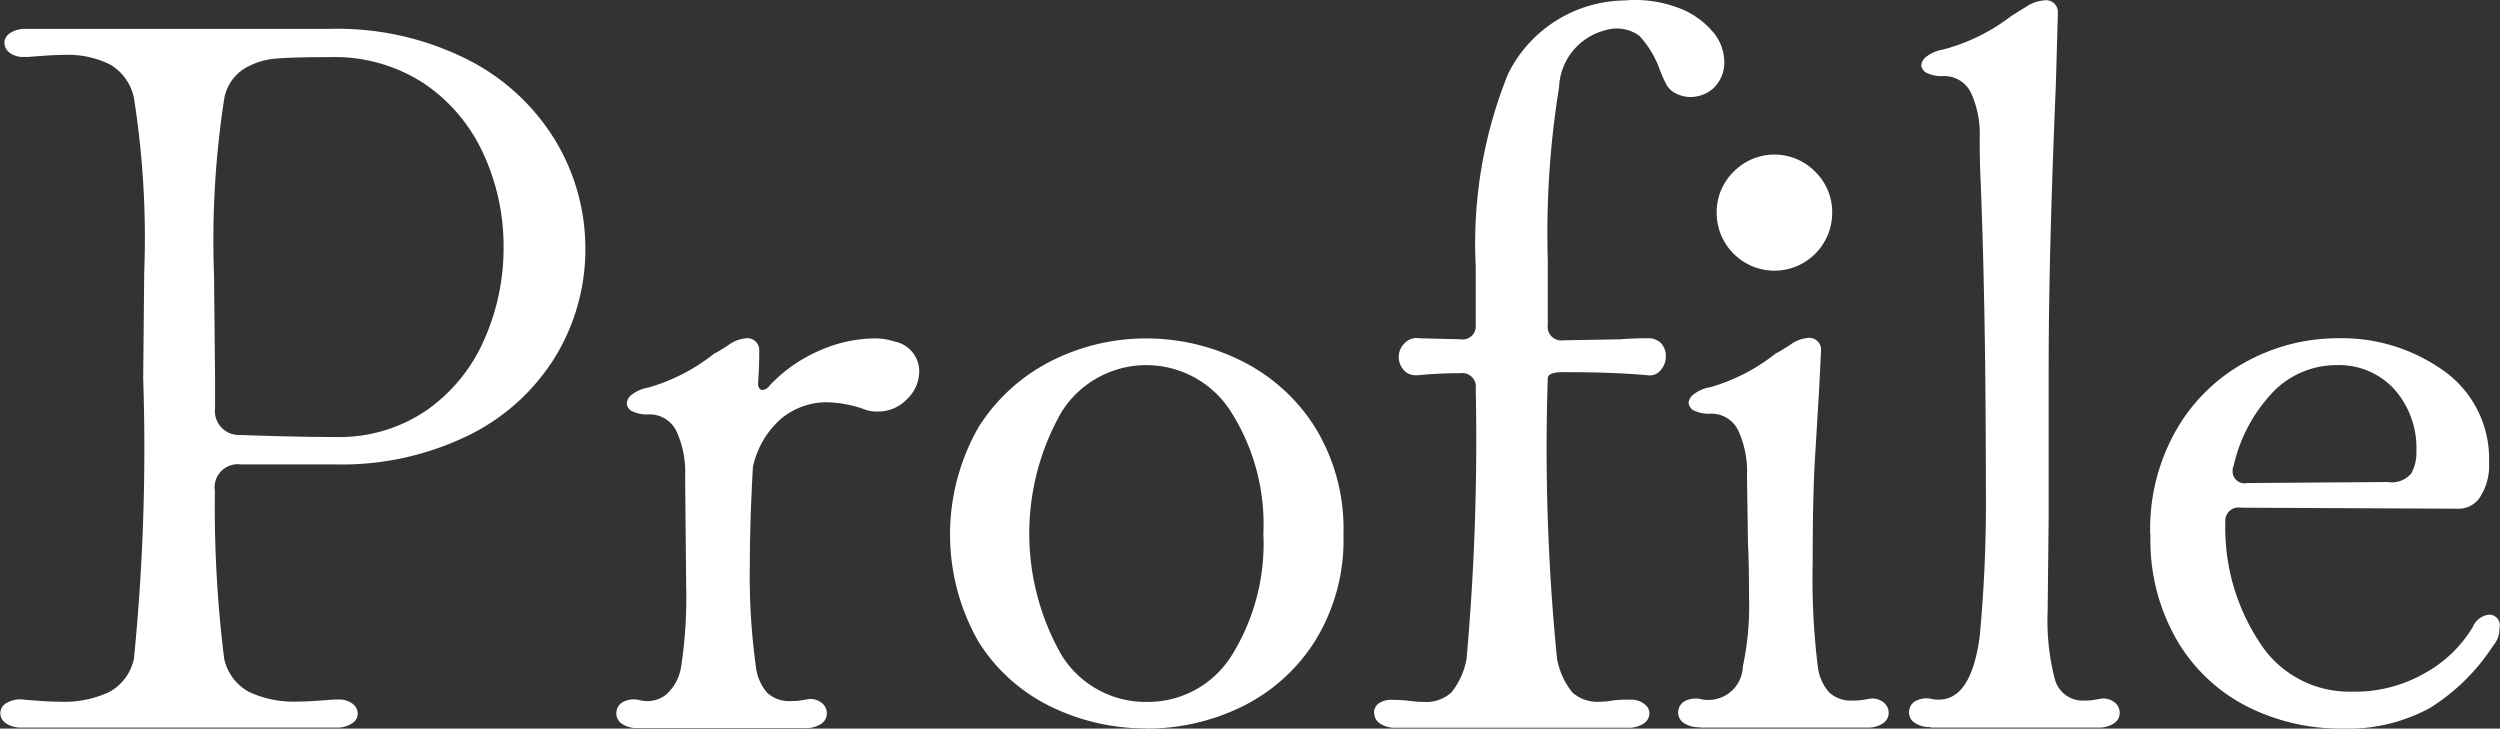 <svg xmlns="http://www.w3.org/2000/svg" width="58.437" height="17.031" viewBox="0 0 58.437 17.031">
  <rect x="0" y="0" width="58.437" height="17.031" fill="#333333" stroke="none"/>
  <defs>
    <style>
      .cls-1 {
        fill: #fff;
        fill-rule: evenodd;
      }
    </style>
  </defs>
  <path id="Profile" class="cls-1" d="M32.234,131.226h7.344a0.624,0.624,0,0,0,.372-0.1,0.27,0.27,0,0,0,.132-0.216,0.3,0.3,0,0,0-.12-0.24,0.525,0.525,0,0,0-.336-0.1h-0.1q-0.576.048-.84,0.048a2.477,2.477,0,0,1-1.152-.228,1.159,1.159,0,0,1-.576-0.78,28.64,28.64,0,0,1-.216-3.912,0.541,0.541,0,0,1,.6-0.624H39.53a6.744,6.744,0,0,0,3.2-.708,4.919,4.919,0,0,0,2-1.86,4.826,4.826,0,0,0,.672-2.472,4.887,4.887,0,0,0-.684-2.5,5.074,5.074,0,0,0-2.04-1.908,6.757,6.757,0,0,0-3.252-.732h-7.1a0.623,0.623,0,0,0-.372.1,0.269,0.269,0,0,0-.132.216,0.3,0.3,0,0,0,.12.24,0.525,0.525,0,0,0,.336.1h0.1q0.576-.048.84-0.048a2.211,2.211,0,0,1,1.08.228,1.181,1.181,0,0,1,.552.78,21.066,21.066,0,0,1,.24,4.08l-0.024,2.472a49.659,49.659,0,0,1-.216,6.552,1.159,1.159,0,0,1-.576.78,2.477,2.477,0,0,1-1.152.228q-0.264,0-.84-0.048a0.622,0.622,0,0,0-.4.072,0.279,0.279,0,0,0-.156.24,0.287,0.287,0,0,0,.132.24,0.623,0.623,0,0,0,.372.1h0Zm4.512-8.16-0.024-2.424a21.66,21.66,0,0,1,.24-4.128,1.051,1.051,0,0,1,.456-0.684,1.686,1.686,0,0,1,.732-0.24q0.4-.036,1.284-0.036a3.816,3.816,0,0,1,2.208.624,3.949,3.949,0,0,1,1.38,1.644,5.147,5.147,0,0,1,.468,2.172,5.264,5.264,0,0,1-.456,2.172,3.929,3.929,0,0,1-1.344,1.644,3.621,3.621,0,0,1-2.136.624q-0.936,0-2.232-.048a0.559,0.559,0,0,1-.576-0.624v-0.7Zm9.624,0.576a0.216,0.216,0,0,0,.132.192,0.786,0.786,0,0,0,.372.072,0.69,0.69,0,0,1,.66.4,2.289,2.289,0,0,1,.2,1.044l0.024,2.568a10.694,10.694,0,0,1-.12,1.9,1.091,1.091,0,0,1-.348.636,0.706,0.706,0,0,1-.612.132,0.549,0.549,0,0,0-.408.048,0.3,0.3,0,0,0-.144.264,0.287,0.287,0,0,0,.132.24,0.623,0.623,0,0,0,.372.1h3.912a0.625,0.625,0,0,0,.372-0.1,0.288,0.288,0,0,0,.132-0.24,0.308,0.308,0,0,0-.108-0.24,0.436,0.436,0,0,0-.3-0.1l-0.144.024a1.5,1.5,0,0,1-.288.024,0.747,0.747,0,0,1-.552-0.192,1.1,1.1,0,0,1-.264-0.6,15.435,15.435,0,0,1-.144-2.4q0-.984.072-2.28a2.077,2.077,0,0,1,.66-1.128,1.669,1.669,0,0,1,1.092-.384,2.809,2.809,0,0,1,.864.168,0.743,0.743,0,0,0,.312.048,0.921,0.921,0,0,0,.672-0.288,0.9,0.9,0,0,0,.288-0.648,0.713,0.713,0,0,0-.576-0.7,1.466,1.466,0,0,0-.5-0.072,3.215,3.215,0,0,0-1.236.276,3.5,3.5,0,0,0-1.188.828,0.217,0.217,0,0,1-.192.1,0.155,0.155,0,0,1-.072-0.168v-0.048q0.024-.312.024-0.7a0.278,0.278,0,0,0-.336-0.288,0.781,0.781,0,0,0-.384.156q-0.24.156-.336,0.2a4.41,4.41,0,0,1-1.536.792,0.841,0.841,0,0,0-.372.156,0.288,0.288,0,0,0-.132.2h0Zm12.144,7.608a5.067,5.067,0,0,0,2.208-.5,4.2,4.2,0,0,0,1.728-1.536,4.477,4.477,0,0,0,.672-2.5,4.522,4.522,0,0,0-.672-2.52,4.282,4.282,0,0,0-1.728-1.548,4.969,4.969,0,0,0-2.208-.516,4.894,4.894,0,0,0-2.2.516,4.3,4.3,0,0,0-1.716,1.548,5.055,5.055,0,0,0-.012,5.016,4.112,4.112,0,0,0,1.716,1.536,5.066,5.066,0,0,0,2.208.5h0Zm0-.624a2.309,2.309,0,0,1-1.98-1.092,5.727,5.727,0,0,1,0-5.688,2.341,2.341,0,0,1,3.96,0,4.9,4.9,0,0,1,.756,2.844,4.946,4.946,0,0,1-.744,2.856,2.307,2.307,0,0,1-1.992,1.08h0Zm5.328,0.264a0.287,0.287,0,0,0,.132.24,0.623,0.623,0,0,0,.372.1H69.77a0.624,0.624,0,0,0,.372-0.1,0.288,0.288,0,0,0,.132-0.24,0.275,0.275,0,0,0-.12-0.216,0.485,0.485,0,0,0-.312-0.1h-0.12a2.066,2.066,0,0,0-.336.024,1.617,1.617,0,0,1-.264.024,0.88,0.88,0,0,1-.648-0.216,1.741,1.741,0,0,1-.36-0.792,49.659,49.659,0,0,1-.216-6.552q0-.144.36-0.144,1.2,0,1.968.072a0.329,0.329,0,0,0,.312-0.12,0.478,0.478,0,0,0,.12-0.312,0.449,0.449,0,0,0-.108-0.312,0.414,0.414,0,0,0-.324-0.12q-0.36,0-.624.024l-1.344.024a0.318,0.318,0,0,1-.36-0.36v-1.512a21.422,21.422,0,0,1,.264-4.044,1.434,1.434,0,0,1,1.08-1.332,0.9,0.9,0,0,1,.8.132,2.408,2.408,0,0,1,.444.708,3.218,3.218,0,0,0,.18.42,0.5,0.5,0,0,0,.252.228,0.688,0.688,0,0,0,.312.072,0.8,0.8,0,0,0,.552-0.216,0.828,0.828,0,0,0,.24-0.648,1.082,1.082,0,0,0-.288-0.684,1.932,1.932,0,0,0-.828-0.552,2.828,2.828,0,0,0-1.212-.156,3.079,3.079,0,0,0-2.724,1.716,10.567,10.567,0,0,0-.756,4.5v1.368a0.308,0.308,0,0,1-.36.336l-0.96-.024a0.387,0.387,0,0,0-.348.12,0.453,0.453,0,0,0-.132.312,0.461,0.461,0,0,0,.108.3,0.366,0.366,0,0,0,.3.132h0.048q0.48-.048.984-0.048a0.318,0.318,0,0,1,.36.36A57.832,57.832,0,0,1,66,129.618a1.741,1.741,0,0,1-.36.792,0.88,0.88,0,0,1-.648.216,2.475,2.475,0,0,1-.324-0.024,3.009,3.009,0,0,0-.4-0.024,0.523,0.523,0,0,0-.324.084,0.273,0.273,0,0,0-.108.228h0Zm9.36-10.344a1.352,1.352,0,0,0,1.344-1.344,1.321,1.321,0,0,0-.4-0.972,1.333,1.333,0,0,0-1.9,0,1.321,1.321,0,0,0-.4.972,1.352,1.352,0,0,0,1.344,1.344h0Zm-1.752,10.68h3.912a0.624,0.624,0,0,0,.372-0.1,0.288,0.288,0,0,0,.132-0.24,0.308,0.308,0,0,0-.108-0.24,0.436,0.436,0,0,0-.3-0.1l-0.144.024a1.494,1.494,0,0,1-.288.024,0.747,0.747,0,0,1-.552-0.192,1.1,1.1,0,0,1-.264-0.6,16.763,16.763,0,0,1-.12-2.424q0-1.464.048-2.352l0.1-1.656,0.048-.96a0.278,0.278,0,0,0-.336-0.288,0.781,0.781,0,0,0-.384.156q-0.24.156-.336,0.2a4.409,4.409,0,0,1-1.536.792,0.841,0.841,0,0,0-.372.156,0.288,0.288,0,0,0-.132.2,0.216,0.216,0,0,0,.132.192,0.786,0.786,0,0,0,.372.072,0.69,0.69,0,0,1,.66.4,2.289,2.289,0,0,1,.2,1.044l0.024,1.608q0.024,0.432.024,1.224a6.738,6.738,0,0,1-.144,1.632,0.807,0.807,0,0,1-.96.768,0.549,0.549,0,0,0-.408.048,0.3,0.3,0,0,0-.144.264,0.287,0.287,0,0,0,.132.24,0.623,0.623,0,0,0,.372.1h0Zm5.4,0h3.912a0.624,0.624,0,0,0,.372-0.1,0.288,0.288,0,0,0,.132-0.24,0.308,0.308,0,0,0-.108-0.24,0.436,0.436,0,0,0-.3-0.1l-0.144.024a1.141,1.141,0,0,1-.264.024,0.673,0.673,0,0,1-.7-0.5,5.426,5.426,0,0,1-.168-1.584l0.024-2.208v-3.48q0-2.64.168-6.624l0.048-1.68a0.278,0.278,0,0,0-.336-0.288,0.854,0.854,0,0,0-.42.156q-0.252.156-.324,0.2a4.491,4.491,0,0,1-1.608.792,0.841,0.841,0,0,0-.372.156,0.288,0.288,0,0,0-.132.2,0.216,0.216,0,0,0,.132.192,0.786,0.786,0,0,0,.372.072,0.69,0.69,0,0,1,.66.4,2.289,2.289,0,0,1,.2,1.044q0,0.576.024,1.056,0.12,3.048.12,7.1a33.372,33.372,0,0,1-.144,3.5q-0.216,1.608-1.1,1.464a0.549,0.549,0,0,0-.408.048,0.3,0.3,0,0,0-.144.264,0.287,0.287,0,0,0,.132.24,0.623,0.623,0,0,0,.372.1h0Zm5.136-4.512a4.666,4.666,0,0,0,.636,2.5,4.011,4.011,0,0,0,1.656,1.536,4.838,4.838,0,0,0,2.172.5,4.022,4.022,0,0,0,2.064-.48A4.779,4.779,0,0,0,90,129.306a0.606,0.606,0,0,0,.144-0.408,0.249,0.249,0,0,0-.24-0.312,0.469,0.469,0,0,0-.384.288,2.981,2.981,0,0,1-1.08,1.056,3.286,3.286,0,0,1-1.752.456,2.481,2.481,0,0,1-2.16-1.164,4.85,4.85,0,0,1-.792-2.8,0.308,0.308,0,0,1,.36-0.336l5.112,0.024a0.593,0.593,0,0,0,.492-0.288,1.352,1.352,0,0,0,.2-0.792,2.521,2.521,0,0,0-1.032-2.124,4.1,4.1,0,0,0-2.544-.78,4.435,4.435,0,0,0-2.04.516,4.177,4.177,0,0,0-1.656,1.56,4.662,4.662,0,0,0-.648,2.508h0Zm1.944-1.608a3.664,3.664,0,0,1,.948-1.752,2.057,2.057,0,0,1,1.452-.6,1.752,1.752,0,0,1,1.356.564,2.068,2.068,0,0,1,.516,1.452,1.006,1.006,0,0,1-.12.516,0.6,0.6,0,0,1-.552.2l-3.288.024a0.278,0.278,0,0,1-.336-0.288,0.266,0.266,0,0,1,.024-0.12h0Z" transform="translate(-31.719 -114.219)"/>
</svg>
